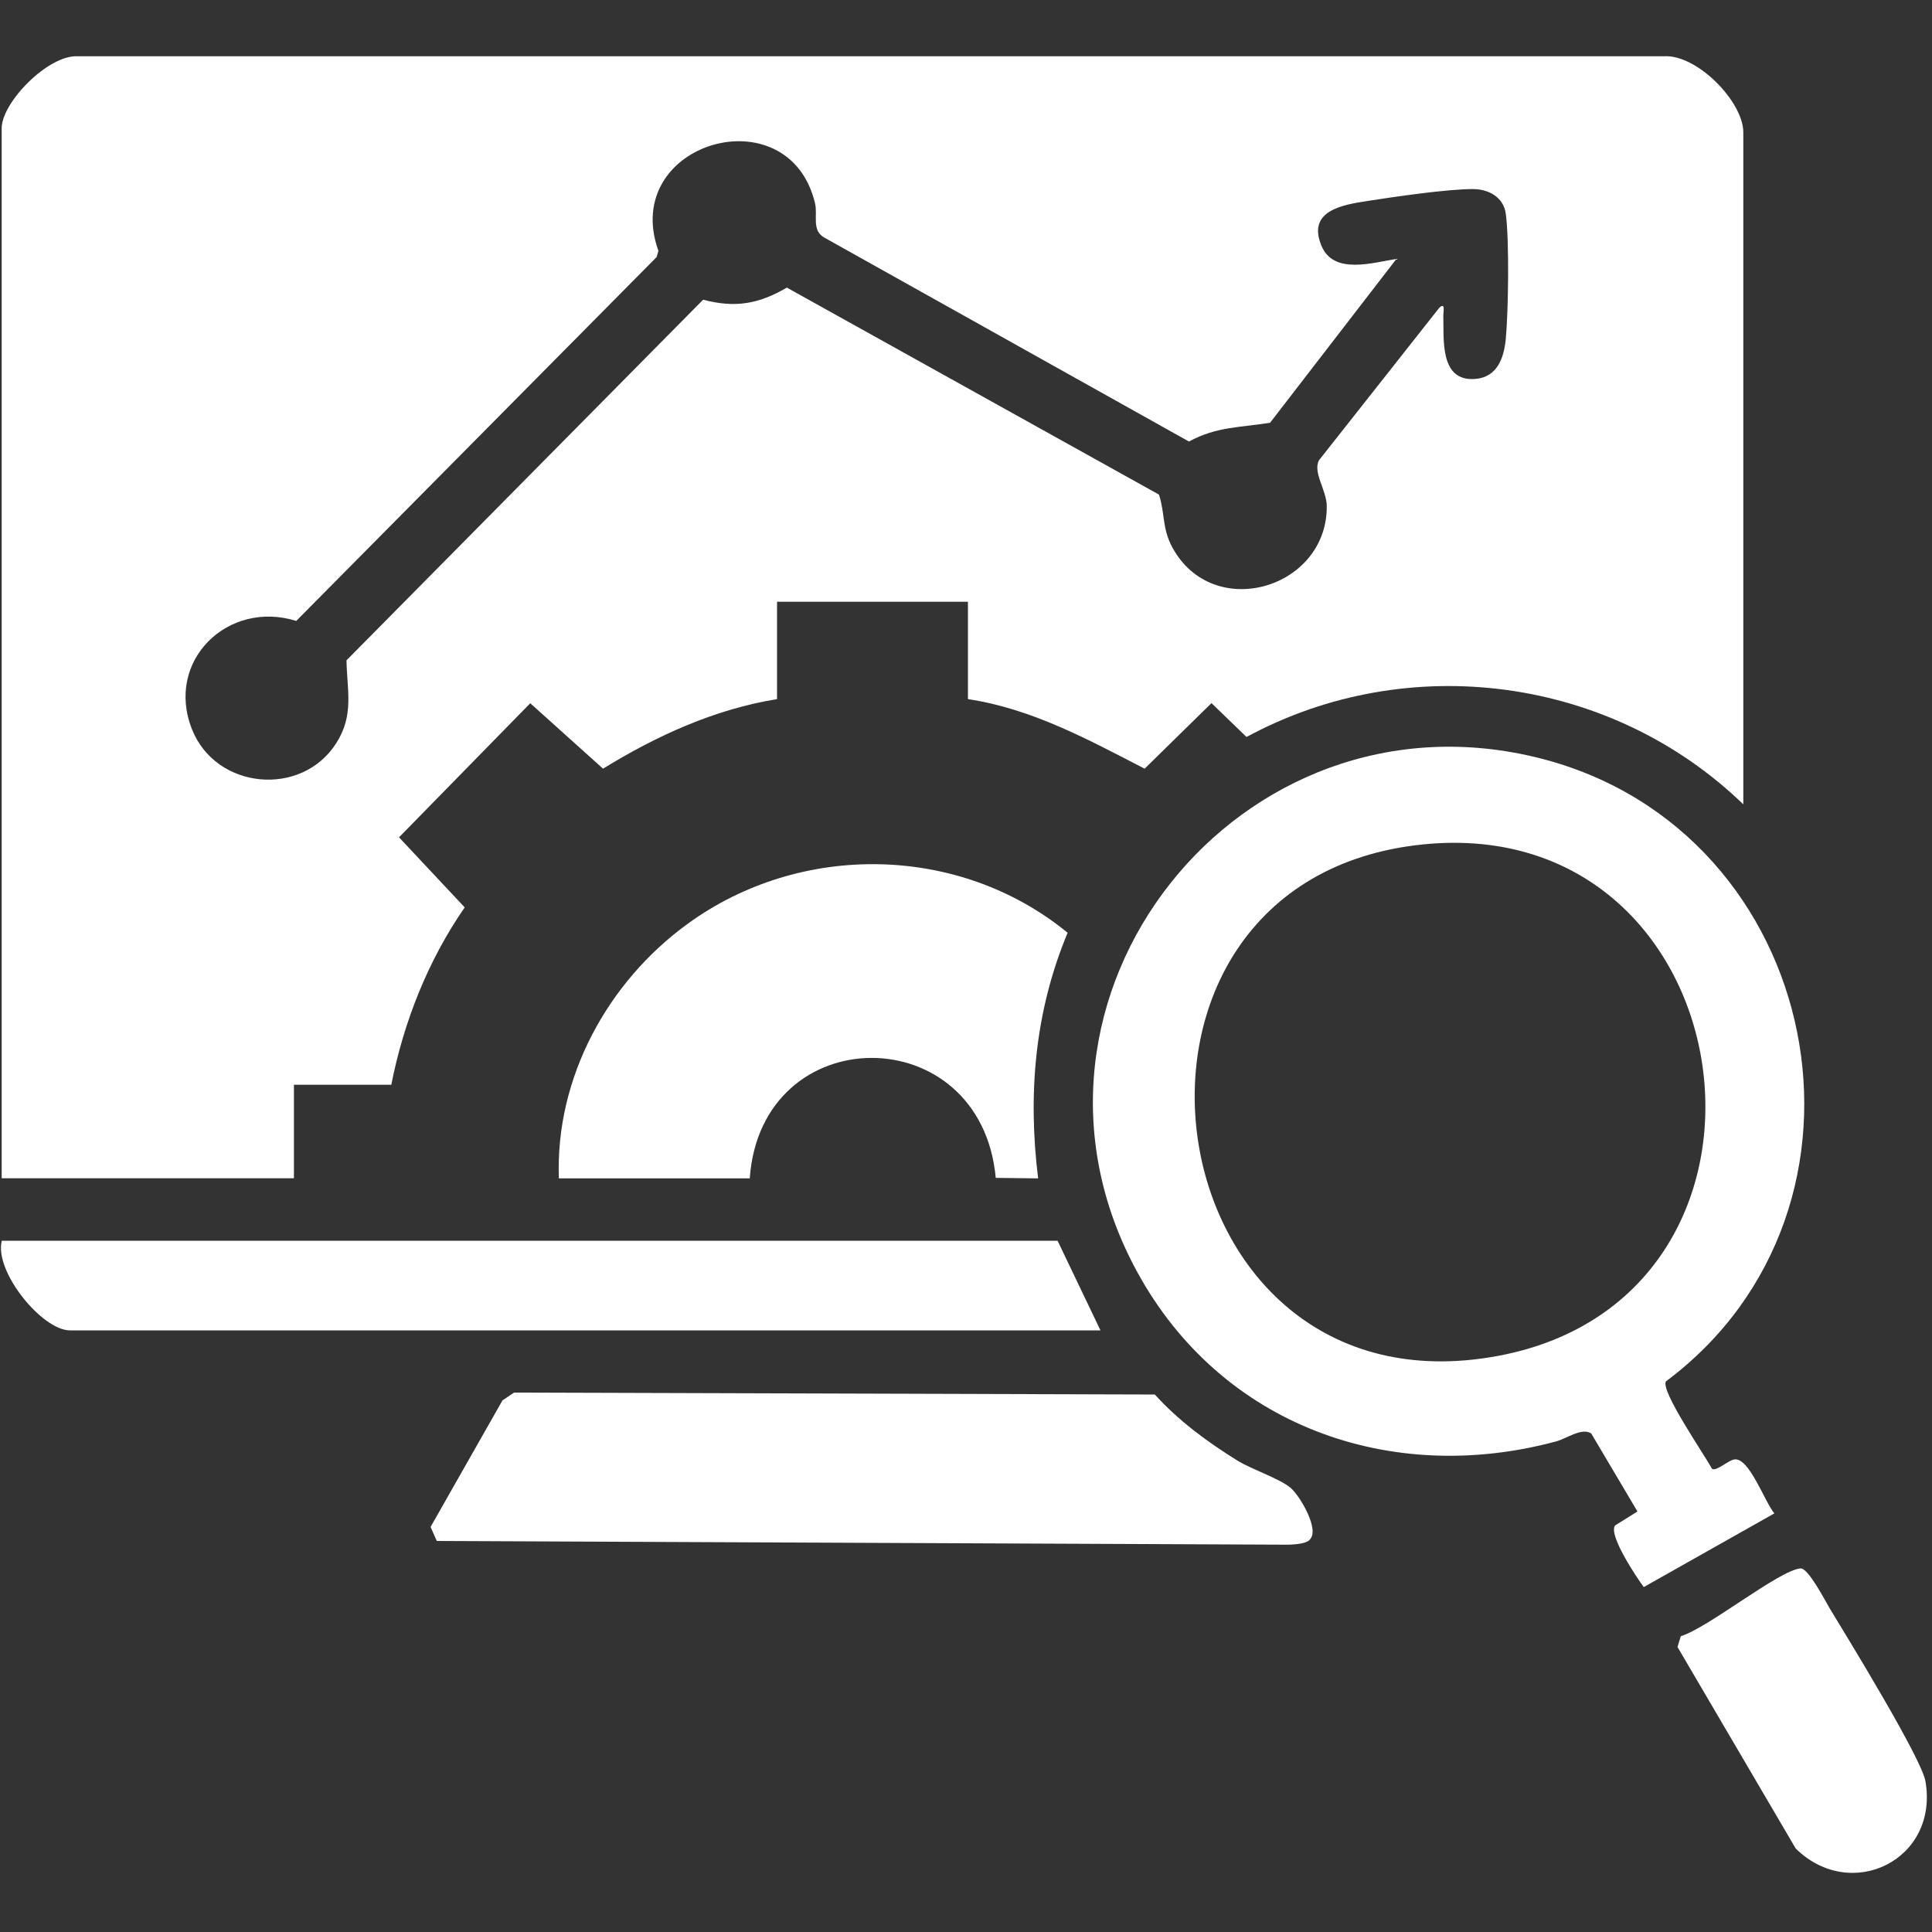 <?xml version="1.0" encoding="UTF-8"?>
<svg id="Layer_1" data-name="Layer 1" xmlns="http://www.w3.org/2000/svg" viewBox="0 0 150 150">
  <rect x="0" y="0" width="150" height="150" fill="#333333" stroke="none"/>
  <defs>
    <style>
      .cls-1 {
        fill: #fff;
      }
    </style>
  </defs>
  <path class="cls-1" d="M135.35,62.45c-10.25-9.92-26.01-12.03-38.57-5.23l-2.72-2.63-5.19,5.09c-4.37-2.25-8.76-4.66-13.72-5.4v-7.56h-14.82v7.56c-4.84.78-9.37,2.85-13.51,5.4l-5.65-5.08-10.19,10.41,5.1,5.44c-2.84,4.1-4.73,8.86-5.7,13.77h-7.56v7.26H.13V9.96C.13,7.94,3.76,4.24,6.03,4.37h123.13c2.57-.19,6.19,3.52,6.19,5.9v52.18ZM108.42,20.1l-9.81,12.72c-2.28.38-4.13.28-6.3,1.46l-28.34-15.85c-.97-.58-.47-1.72-.69-2.64-2.03-8.56-15.18-4.73-12.16,3.69l-.14.48-27.98,28.25c-5.28-1.66-10.2,3.07-8.1,8.4,1.85,4.69,8.5,5.32,11.2,1.1,1.4-2.19.85-4.05.8-6.44l27.69-28c2.47.65,4.29.35,6.5-.94l28.89,16.07c.48,1.45.23,2.61,1.04,4.1,3.17,5.83,12.02,3.2,11.99-3.19,0-1.24-1.11-2.64-.6-3.58l9.35-11.85c.47-.42.3.31.3.6.05,1.8-.32,5.18,2.49,4.94,1.71-.14,2.22-1.65,2.36-3.11.2-2.18.28-7.61,0-9.71-.17-1.29-1.33-1.92-2.55-1.92-2.01,0-6.04.59-8.16.92-1.98.3-4.76.76-3.59,3.51.95,2.24,3.98,1.28,5.82.99Z"/>
  <path class="cls-1" d="M129.34,107.26c-.43.73,3.05,5.77,3.58,6.78.36.21,1.24-.66,1.74-.73,1.15-.16,2.33,3.26,3.1,4.19l-10.14,5.72c-.56-.76-2.76-4.04-2.23-4.78l1.74-1.09-3.59-6.06c-.74-.47-1.9.4-2.72.62-12.9,3.48-26.03-1.25-32.53-13.16-11.59-21.22,7.95-45.88,31.38-39.85,21.97,5.66,27.77,34.85,9.66,48.36ZM110.48,65.56c-27.16,2.76-21.44,44.8,5.83,39.71,24.79-4.63,19.46-42.27-5.83-39.71Z"/>
  <path class="cls-1" d="M101.7,119.54c-.35.34-1.1.35-1.58.39l-66.21-.29-.48-1.09,5.58-9.82.9-.61,49.75.15c1.85,2.04,4.05,3.66,6.38,5.11,1.16.72,3.32,1.41,4.19,2.16.67.58,2.26,3.21,1.46,3.99Z"/>
  <path class="cls-1" d="M43.39,91.49c-.28-7.8,3.77-15.25,10.02-19.78,8.76-6.36,21.09-6.17,29.48.71-2.55,6.12-3.1,12.5-2.29,19.07l-3.29-.04c-1.15-12.44-18.21-12.41-19.1.04h-14.82Z"/>
  <path class="cls-1" d="M82.11,96.33l3.33,6.96H5.43c-2.16,0-5.9-4.58-5.29-6.96h81.97Z"/>
  <path class="cls-1" d="M139.79,121.77c.59-.05,1.9,2.48,2.26,3.09,1.37,2.26,7.12,11.62,7.44,13.43,1.06,6.12-5.78,9.45-10.07,5.23l-9.18-15.65.26-.84c2.09-.62,7.61-5.11,9.29-5.26Z"/>
</svg>